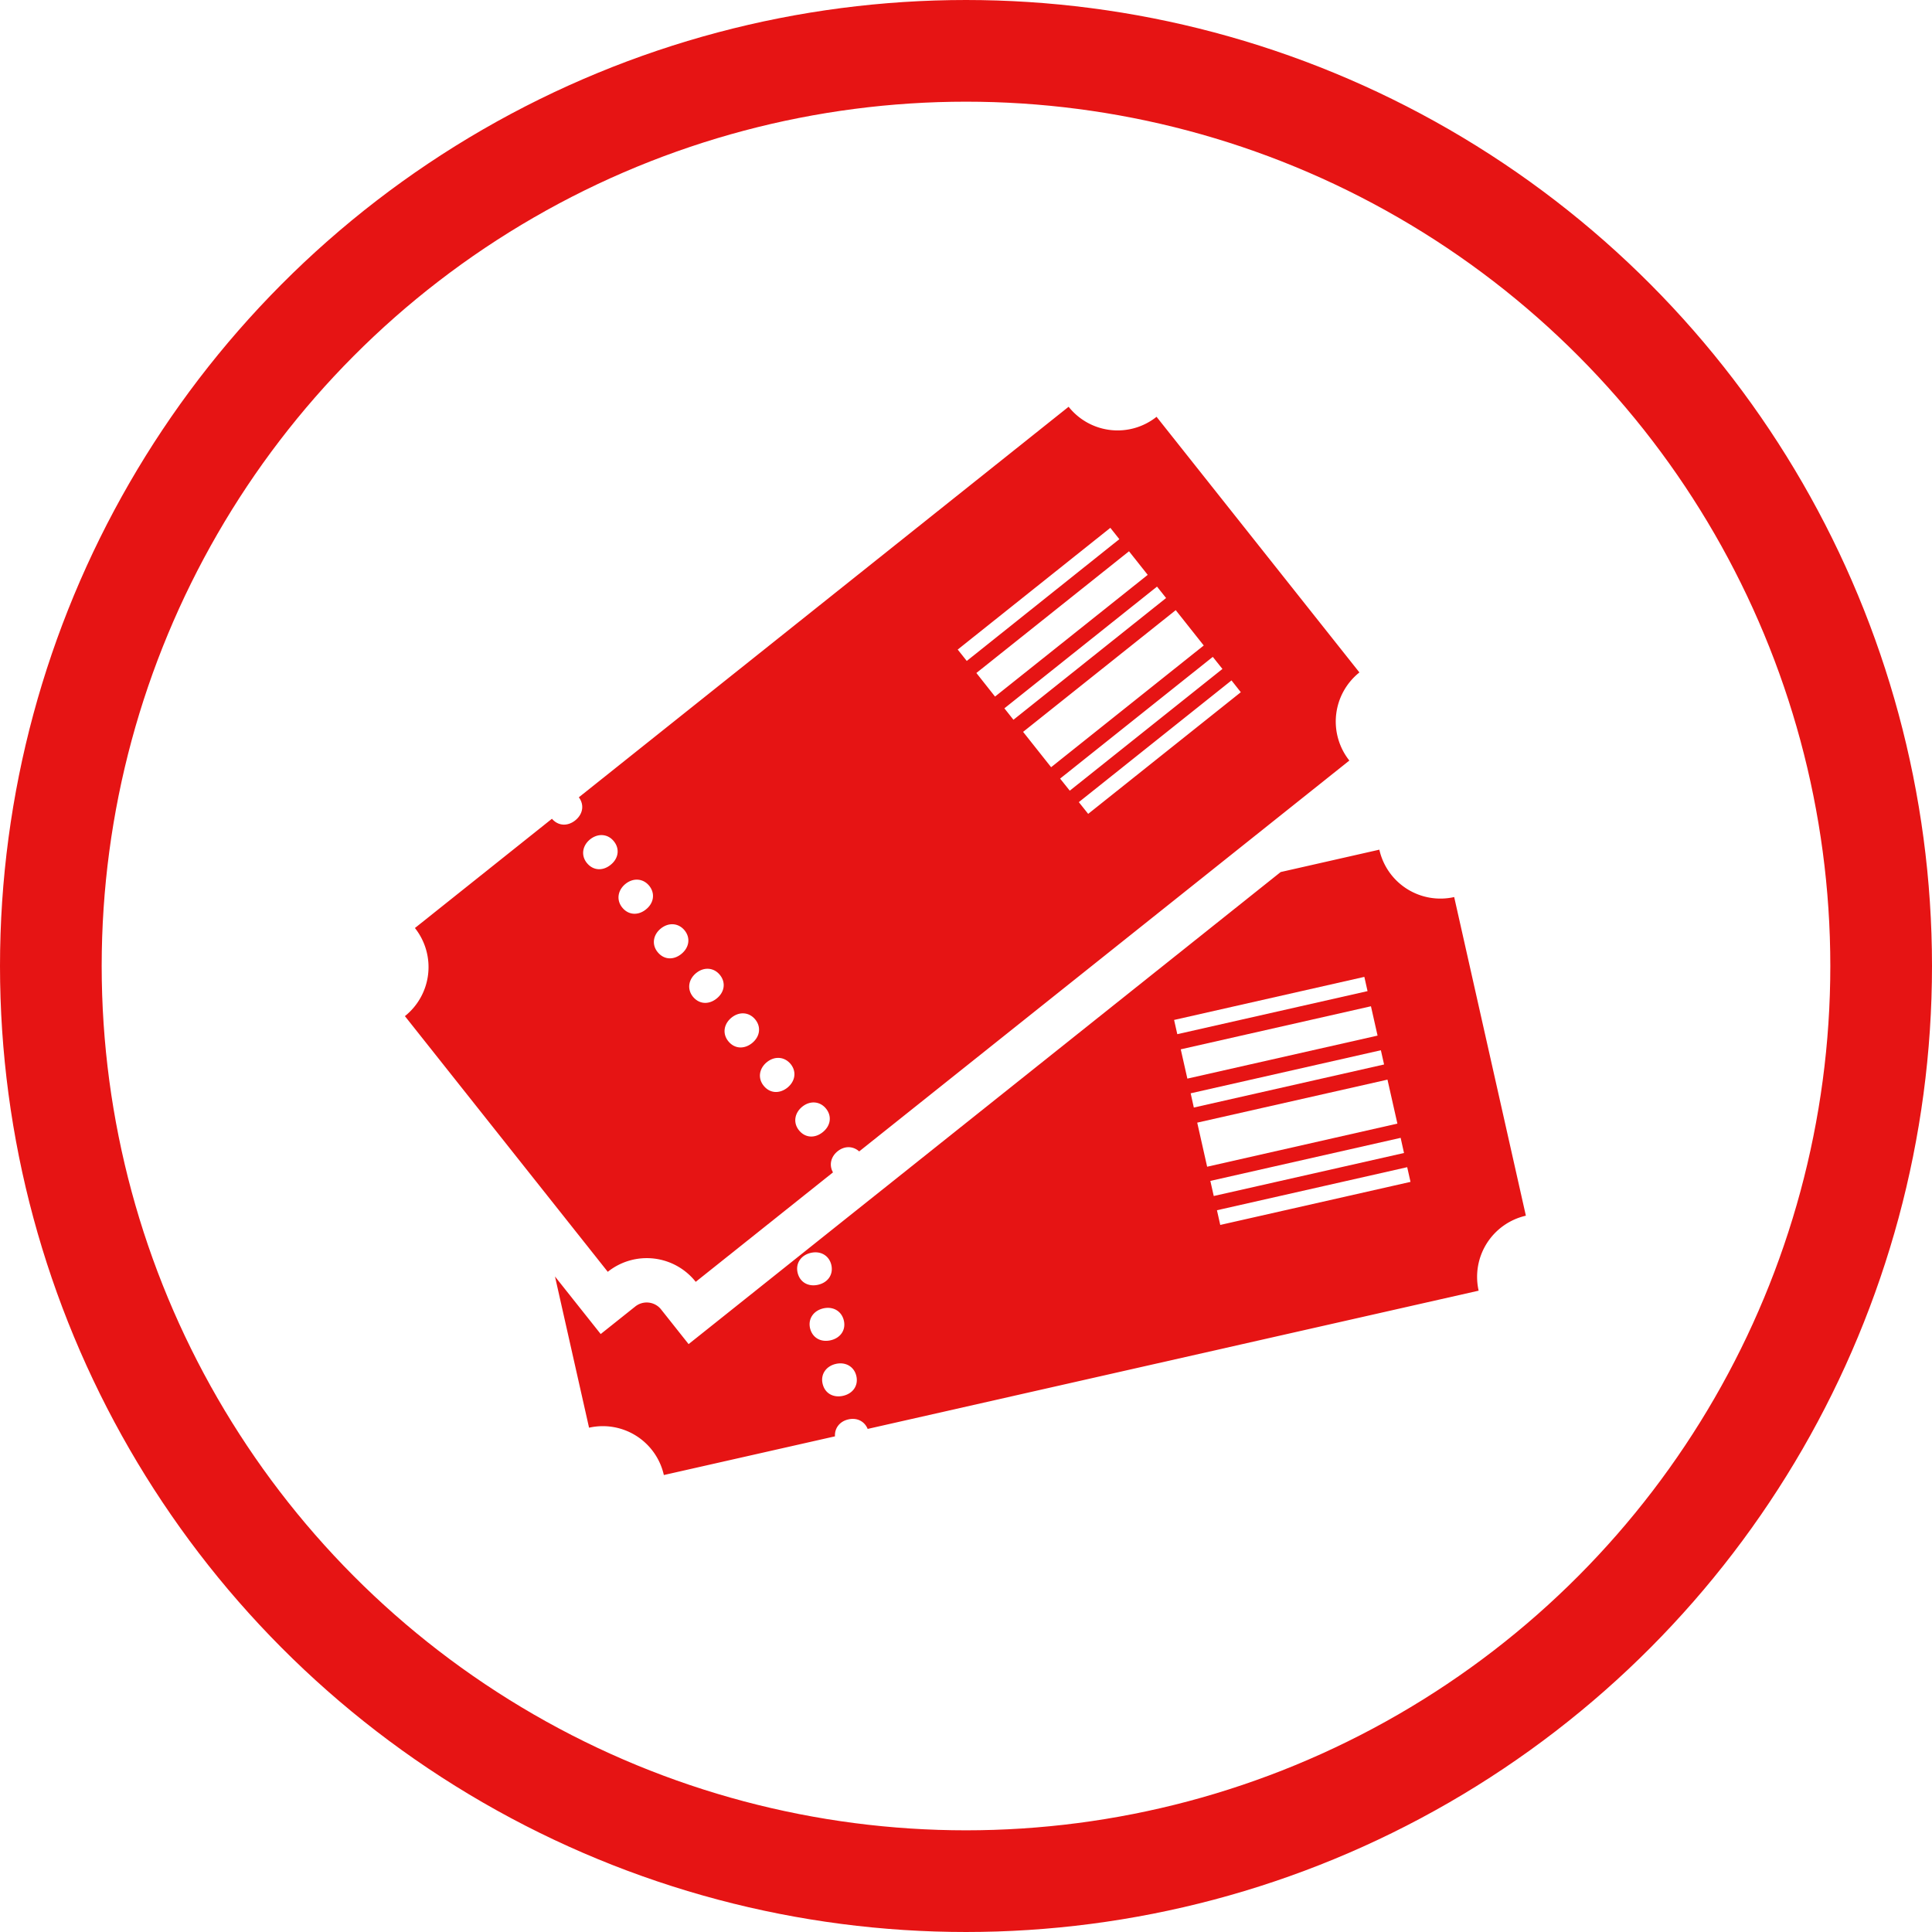 <svg xmlns="http://www.w3.org/2000/svg" width="38" height="38" viewBox="0 0 38 38">
    <g fill="none" fill-rule="evenodd">
        <circle cx="19" cy="19" r="18" stroke="#E61414" stroke-width="2"/>
        <path fill="#E61414" d="M21.019 8l-9.634 7.682c.111.147.082.332-.072.455-.148.117-.332.112-.457-.033l-2.695 2.149a1.235 1.235 0 0 1-.197 1.733l3.99 5.029a1.228 1.228 0 0 1 1.73.197l2.7-2.153c-.08-.14-.045-.306.092-.416.139-.11.305-.102.423.004l9.641-7.688a1.235 1.235 0 0 1 .198-1.733l-3.99-5.028A1.23 1.23 0 0 1 21.018 8zM16.18 22.27c-.152.121-.343.115-.467-.041-.118-.149-.084-.341.068-.463.156-.124.35-.106.468.042.118.149.088.338-.069.462zm-.694-.876c-.153.121-.344.115-.468-.042-.118-.148-.085-.34.067-.462.156-.125.35-.106.469.042.117.148.087.337-.068.462zm-.696-.876c-.152.121-.344.115-.468-.042-.118-.149-.084-.34.068-.462.157-.125.35-.106.468.042.117.147.088.337-.068.462zm-.696-.877c-.152.122-.343.115-.468-.041-.117-.149-.083-.342.069-.463.156-.125.35-.106.467.042.118.148.089.338-.068.462zm-.695-.876c-.152.122-.343.115-.467-.042-.118-.148-.085-.34.068-.462.156-.124.35-.106.468.042.117.148.087.337-.069.462zm-.695-.877c-.152.122-.344.115-.468-.041-.118-.149-.084-.341.068-.463.156-.124.35-.106.468.042.117.149.088.338-.068.462zm-.696-.876c-.152.122-.343.115-.468-.042-.117-.148-.084-.34.068-.462.157-.124.351-.107.468.042.118.148.089.338-.068.462zm12.397-3.397l-3.002 2.393-.184-.231 3.003-2.394.183.232zm-.362-.457l-3.002 2.394-.19-.238 3.003-2.394.19.238zm-.367-.462l-3.002 2.394-.551-.695 3.002-2.394.551.695zm-.74-.934l-3.003 2.395-.178-.225 3.002-2.394.178.224zm-.362-.455l-3.003 2.394-.367-.464 3.002-2.394.368.464zm-.557-.703L19.015 13l-.178-.224 3.002-2.394.178.224z"/>
        <path fill="#E61414" d="M30.012 23.911l-1.41-6.267a1.231 1.231 0 0 1-1.472-.932l-1.941.44-7.748 6.178-.574.457-2.643 2.108-.68.542-.541-.682a.361.361 0 0 0-.508-.058l-.68.542-.541-.681-.358-.451.67 2.974a1.23 1.23 0 0 1 1.471.931l3.366-.761c-.01-.16.093-.295.263-.333.173-.04.32.04.38.187l12.017-2.719a1.234 1.234 0 0 1 .93-1.475zM16.09 25.27c-.19.043-.359-.047-.403-.242-.041-.185.072-.343.262-.386.195-.044.361.056.403.241.041.185-.067.343-.262.387zm11.133-4.333l-3.742.847-.062-.28 3.741-.847.063.28zm-.388-1.723l.063.28-3.742.847-.063-.28 3.742-.847zm-10.499 7.148c-.19.043-.359-.047-.404-.241-.041-.186.073-.344.263-.387.195-.044.361.057.403.242.042.184-.067.342-.262.386zm6.888-5.723l3.741-.847.13.577-3.741.846-.13-.576zm-6.642 6.815c-.19.043-.359-.046-.403-.241-.042-.185.072-.344.262-.387.195-.044.362.057.403.242.041.184-.067.342-.262.386zm6.966-5.373l3.742-.846.195.865-3.742.848-.195-.867zm.258 1.146l3.743-.847.066.298-3.742.846-.067-.297zm.195.866l-.065-.289 3.742-.847.065.289-3.742.847z"/>
    </g>
</svg>
